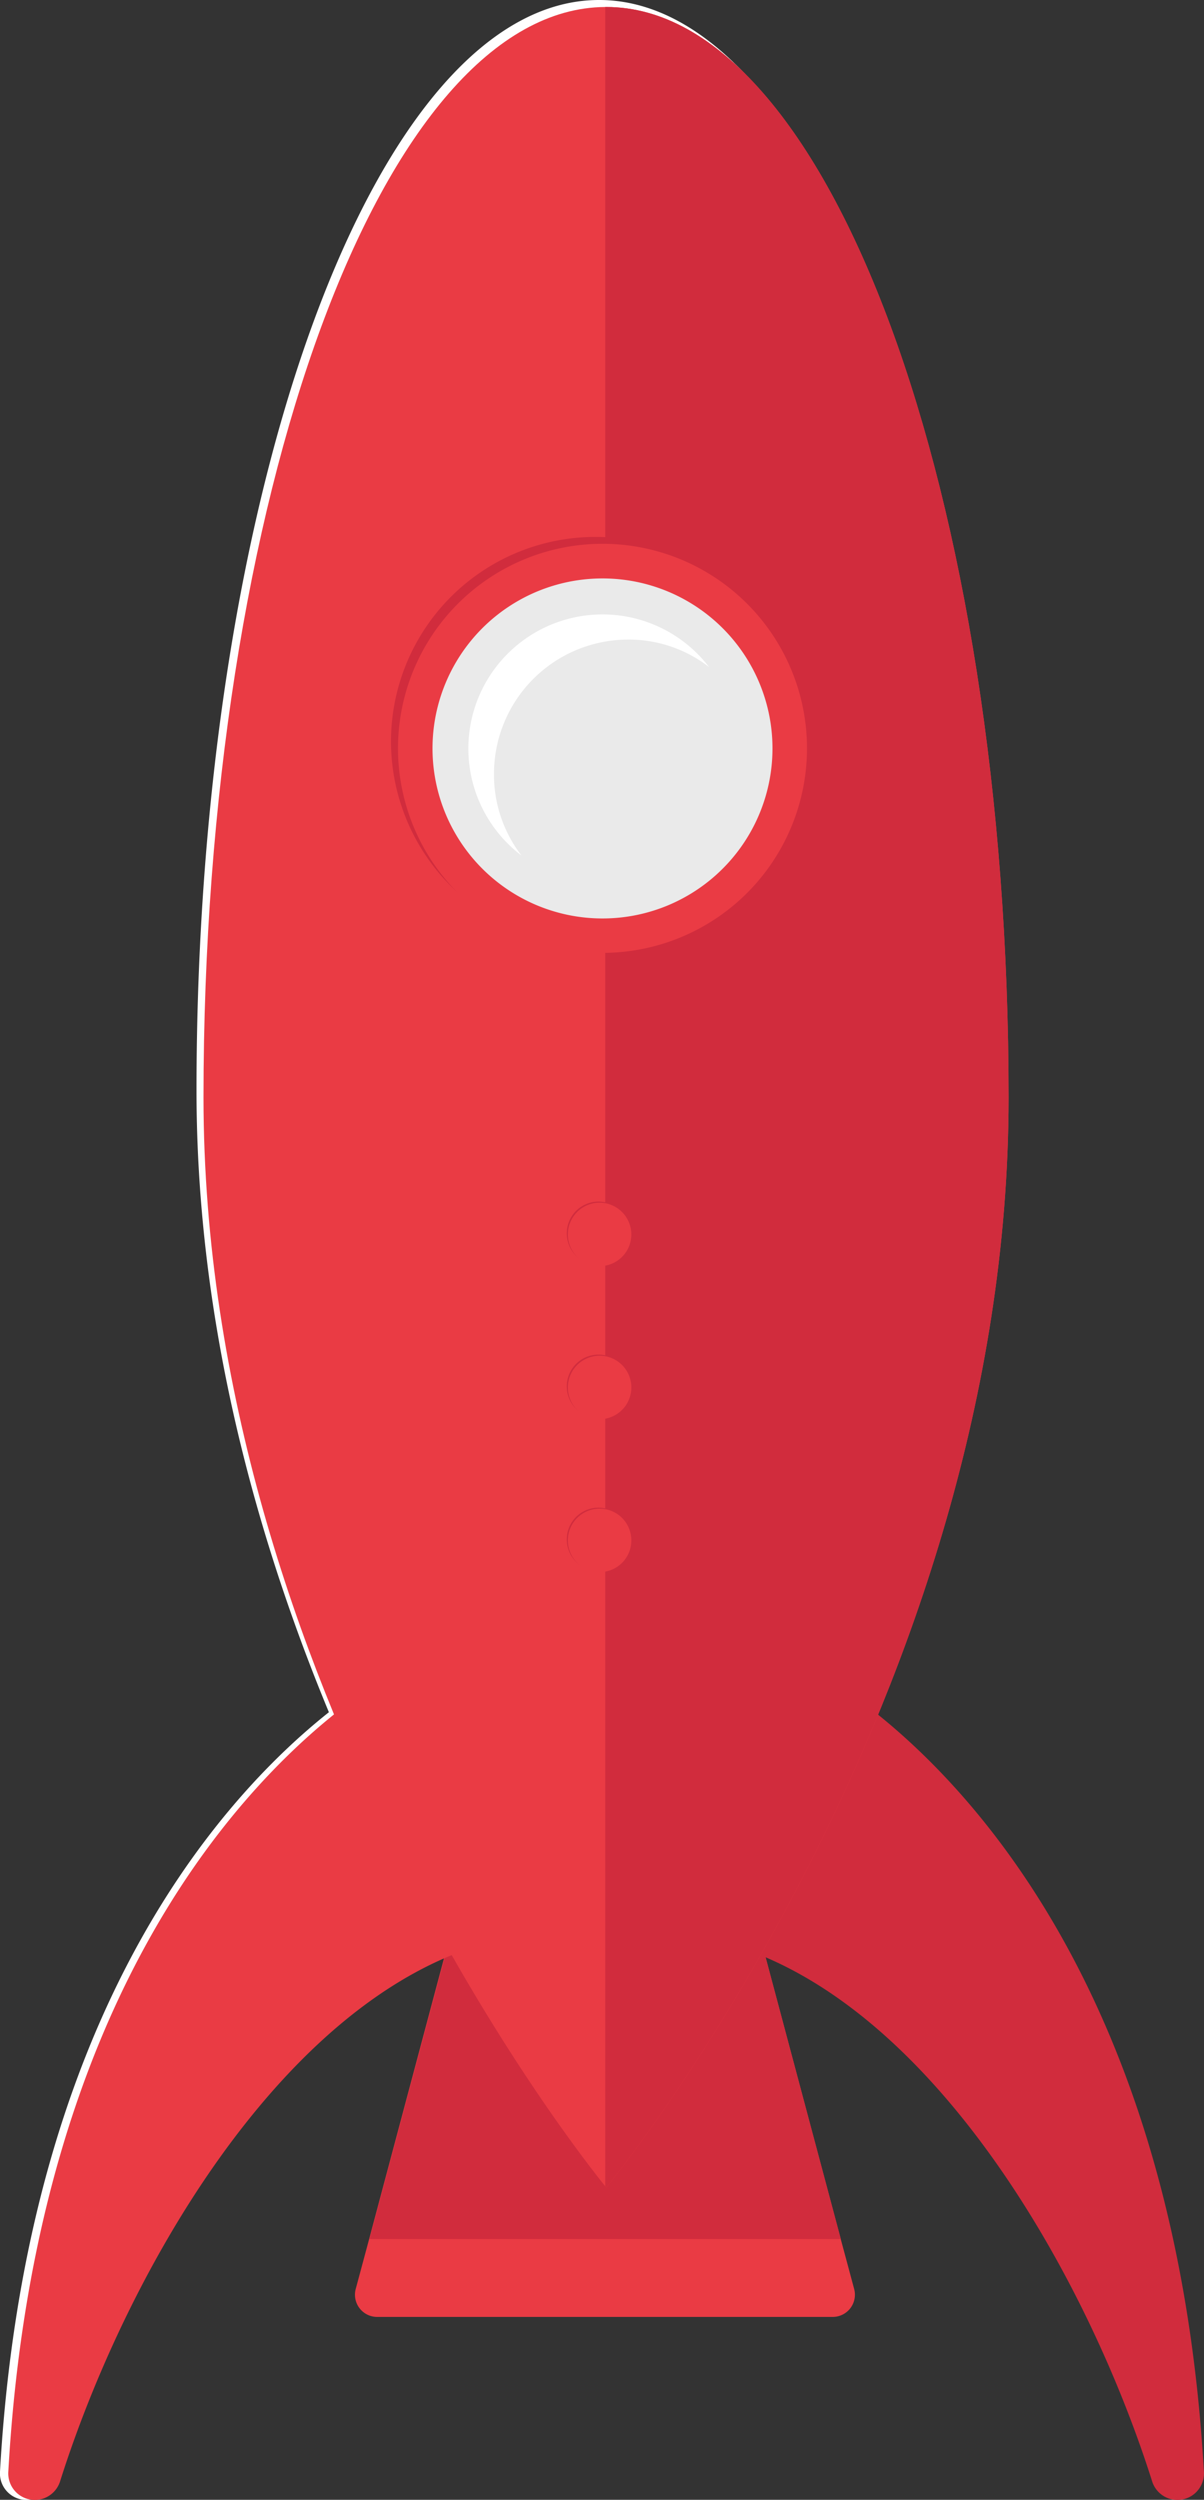 <svg xmlns="http://www.w3.org/2000/svg" viewBox="0 0 108.51 225.25"><rect x="0" y="0" width="108.51" height="225.25" fill="#333333" stroke="none"/><defs><style>.cls-1{fill:#fff;}.cls-2{fill:#ea3b44;}.cls-3{fill:#d12c3d;}.cls-4{fill:#eaeaea;}</style></defs><g id="Layer_2" data-name="Layer 2"><g id="Layer_1-2" data-name="Layer 1"><path class="cls-1" d="M90.27,98.24C90.27,152.5,54,196.47,54,196.47a.34.34,0,0,1-.08-.11C52,194.07,17.71,151,17.71,98.24,17.71,44.06,33.91.11,53.92,0H54C74,0,90.27,44,90.27,98.24Z"/><path class="cls-2" d="M75.05,208.77H34a2,2,0,0,1-1.94-2.52l1.21-4.5,8-30H67.77l8,30,1.21,4.5A2,2,0,0,1,75.05,208.77Z"/><polygon class="cls-3" points="75.78 201.75 33.3 201.75 41.31 171.76 67.77 171.76 75.78 201.75"/><path class="cls-1" d="M36.3,149.9S3.26,165.1,0,222.7a2.39,2.39,0,0,0,4.66.9c6.79-21.41,23.73-49.52,45.57-49.52Z"/><path class="cls-2" d="M37,149.9S4,165.1.75,222.7a2.39,2.39,0,0,0,4.66.9c6.78-21.41,23.72-49.52,45.57-49.52Z"/><path class="cls-3" d="M72.21,149.9s33,15.2,36.29,72.8a2.39,2.39,0,0,1-4.66.9c-6.78-21.41-23.73-49.52-45.57-49.52Z"/><path class="cls-2" d="M90.9,98.87c0,54.26-36.26,98.24-36.26,98.24l-.09-.11c-1.88-2.3-36.21-45.36-36.21-98.13C18.34,44.69,34.54.74,54.55.63h.09C74.65.63,90.9,44.61,90.9,98.87Z"/><path class="cls-3" d="M90.9,98.87c0,54.26-36.26,98.24-36.26,98.24l-.09-.11V.63h.09C74.65.63,90.9,44.61,90.9,98.87Z"/><path class="cls-3" d="M72.1,66.81A18.43,18.43,0,1,1,53.68,48.38,18.42,18.42,0,0,1,72.1,66.81Z"/><path class="cls-2" d="M72.73,67.43A18.43,18.43,0,1,1,54.3,49,18.43,18.43,0,0,1,72.73,67.43Z"/><path class="cls-3" d="M56.8,138.71a2.86,2.86,0,1,1-2.86-2.86A2.86,2.86,0,0,1,56.8,138.71Z"/><path class="cls-2" d="M56.9,138.81A2.86,2.86,0,1,1,54,135.94,2.86,2.86,0,0,1,56.9,138.81Z"/><path class="cls-3" d="M56.8,124.92a2.86,2.86,0,1,1-2.86-2.86A2.87,2.87,0,0,1,56.8,124.92Z"/><path class="cls-2" d="M56.9,125A2.86,2.86,0,1,1,54,122.16,2.86,2.86,0,0,1,56.9,125Z"/><path class="cls-3" d="M56.8,111.14a2.86,2.86,0,1,1-2.86-2.87A2.86,2.86,0,0,1,56.8,111.14Z"/><path class="cls-2" d="M56.9,111.23A2.86,2.86,0,1,1,54,108.37,2.87,2.87,0,0,1,56.9,111.23Z"/><path class="cls-4" d="M69.62,67.43A15.32,15.32,0,1,1,54.3,52.12,15.32,15.32,0,0,1,69.62,67.43Z"/><path class="cls-1" d="M63.92,60.12a11.79,11.79,0,0,0-7.32-2.49A12.1,12.1,0,0,0,44.52,69.74,11.91,11.91,0,0,0,47,77.09a12.09,12.09,0,1,1,16.89-17Z"/></g></g></svg>
